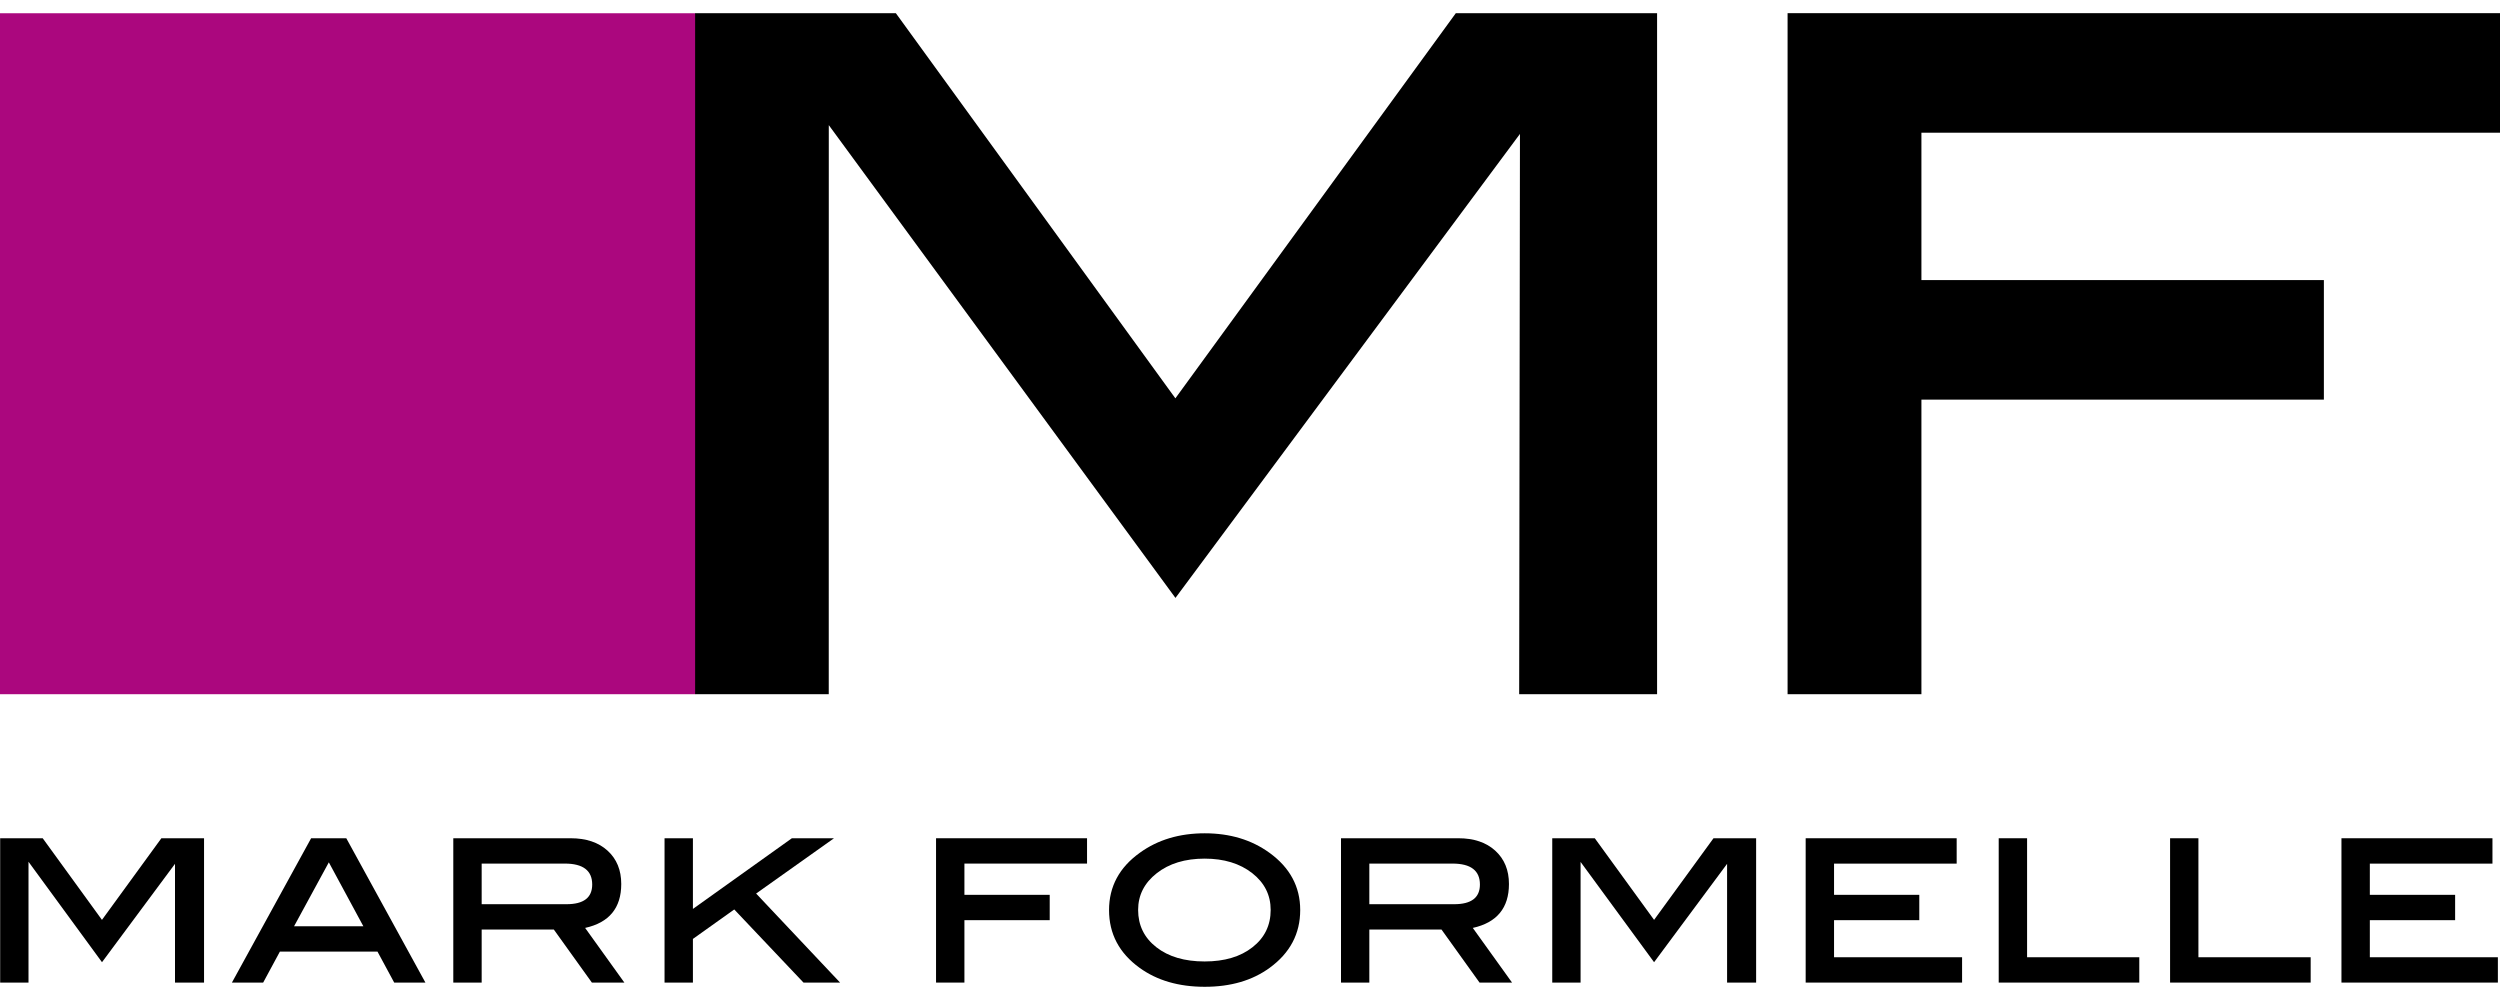 <svg xmlns="http://www.w3.org/2000/svg" width="60" height="24" viewBox="0 0 60 24" fill="none" id="logo-new-mobile">
        <path d="M60 3.185H46.114V6.722H55.773V9.591H46.114V16.661H42.902V0.316H60V3.185Z" fill="currentColor"/>
        <path d="M39.77 16.661H36.46L36.479 3.214L28.211 14.35L19.891 3.003L19.89 16.661H16.68V0.316H21.5L28.209 9.56L34.94 0.316H39.77V16.661Z" fill="currentColor"/>
        <path d="M0 16.661H16.683V0.318H0V16.661Z" fill="#AB077E"/>
        <path d="M4.897 23.582H4.2L4.2 20.732L2.448 23.093L0.684 20.682V23.582H0.004V20.118H1.025L2.447 22.077L3.873 20.118H4.897V23.582Z" fill="currentColor"/>
        <path d="M10.21 23.582H9.461L9.06 22.839H6.717L6.316 23.582H5.566L7.467 20.118H8.311L10.21 23.582H10.21ZM8.721 22.231L7.892 20.696L7.057 22.231H8.721Z" fill="currentColor"/>
        <path d="M14.985 23.582H14.205L13.292 22.309H11.56V23.582H10.879V20.118H13.698C14.068 20.118 14.363 20.217 14.582 20.416C14.801 20.616 14.91 20.882 14.91 21.216C14.91 21.791 14.621 22.142 14.043 22.27L14.985 23.582ZM13.595 21.701C14.008 21.701 14.213 21.544 14.213 21.228C14.213 20.894 13.994 20.726 13.556 20.726H11.56V21.701H13.595H13.595Z" fill="currentColor"/>
        <path d="M20.162 23.582H19.284L17.622 21.827L16.63 22.534V23.582H15.949V20.118H16.63V21.814L19.005 20.118H20.016L18.147 21.445L20.162 23.582Z" fill="currentColor"/>
        <path d="M26.089 20.726H23.146V21.476H25.193V22.084H23.146V23.582H22.465V20.118H26.089V20.726Z" fill="currentColor"/>
        <path d="M31.205 21.841C31.205 22.409 30.961 22.871 30.473 23.227C30.057 23.531 29.538 23.683 28.914 23.683C28.29 23.683 27.768 23.531 27.349 23.227C26.861 22.874 26.617 22.412 26.617 21.841C26.617 21.278 26.863 20.819 27.355 20.467C27.785 20.155 28.305 19.999 28.914 19.999C29.519 19.999 30.037 20.155 30.467 20.467C30.959 20.823 31.205 21.282 31.205 21.841H31.205ZM30.496 21.838C30.496 21.481 30.348 21.186 30.053 20.955C29.757 20.724 29.377 20.607 28.911 20.607C28.442 20.607 28.058 20.724 27.761 20.958C27.464 21.191 27.315 21.484 27.315 21.838C27.315 22.207 27.461 22.506 27.752 22.733C28.044 22.961 28.43 23.075 28.911 23.075C29.388 23.075 29.772 22.961 30.061 22.733C30.351 22.506 30.496 22.207 30.496 21.838Z" fill="currentColor"/>
        <path d="M36.289 23.582H35.509L34.596 22.309H32.864V23.582H32.184V20.118H35.002C35.372 20.118 35.667 20.217 35.886 20.416C36.105 20.616 36.215 20.882 36.215 21.216C36.215 21.791 35.925 22.142 35.347 22.27L36.289 23.582H36.289ZM34.9 21.701C35.312 21.701 35.518 21.544 35.518 21.228C35.518 20.894 35.298 20.726 34.86 20.726H32.864V21.701H34.9H34.9Z" fill="currentColor"/>
        <path d="M42.147 23.582H41.45V20.732L39.698 23.093L37.934 20.686V23.582H37.254V20.118H38.275L39.698 22.077L41.124 20.118H42.147V23.582Z" fill="currentColor"/>
        <path d="M47.09 23.582H43.336V20.118H46.96V20.727H44.017V21.476H46.063V22.084H44.017V22.974H47.09V23.582Z" fill="currentColor"/>
        <path d="M51.343 23.582H47.969V20.118H48.65V22.974H51.343V23.582Z" fill="currentColor"/>
        <path d="M55.456 23.582H52.082V20.118H52.762V22.974H55.456V23.582Z" fill="currentColor"/>
        <path d="M59.949 23.582H56.195V20.118H59.819V20.727H56.876V21.476H58.923V22.084H56.876V22.974H59.949V23.582Z" fill="currentColor"/>
    </svg>